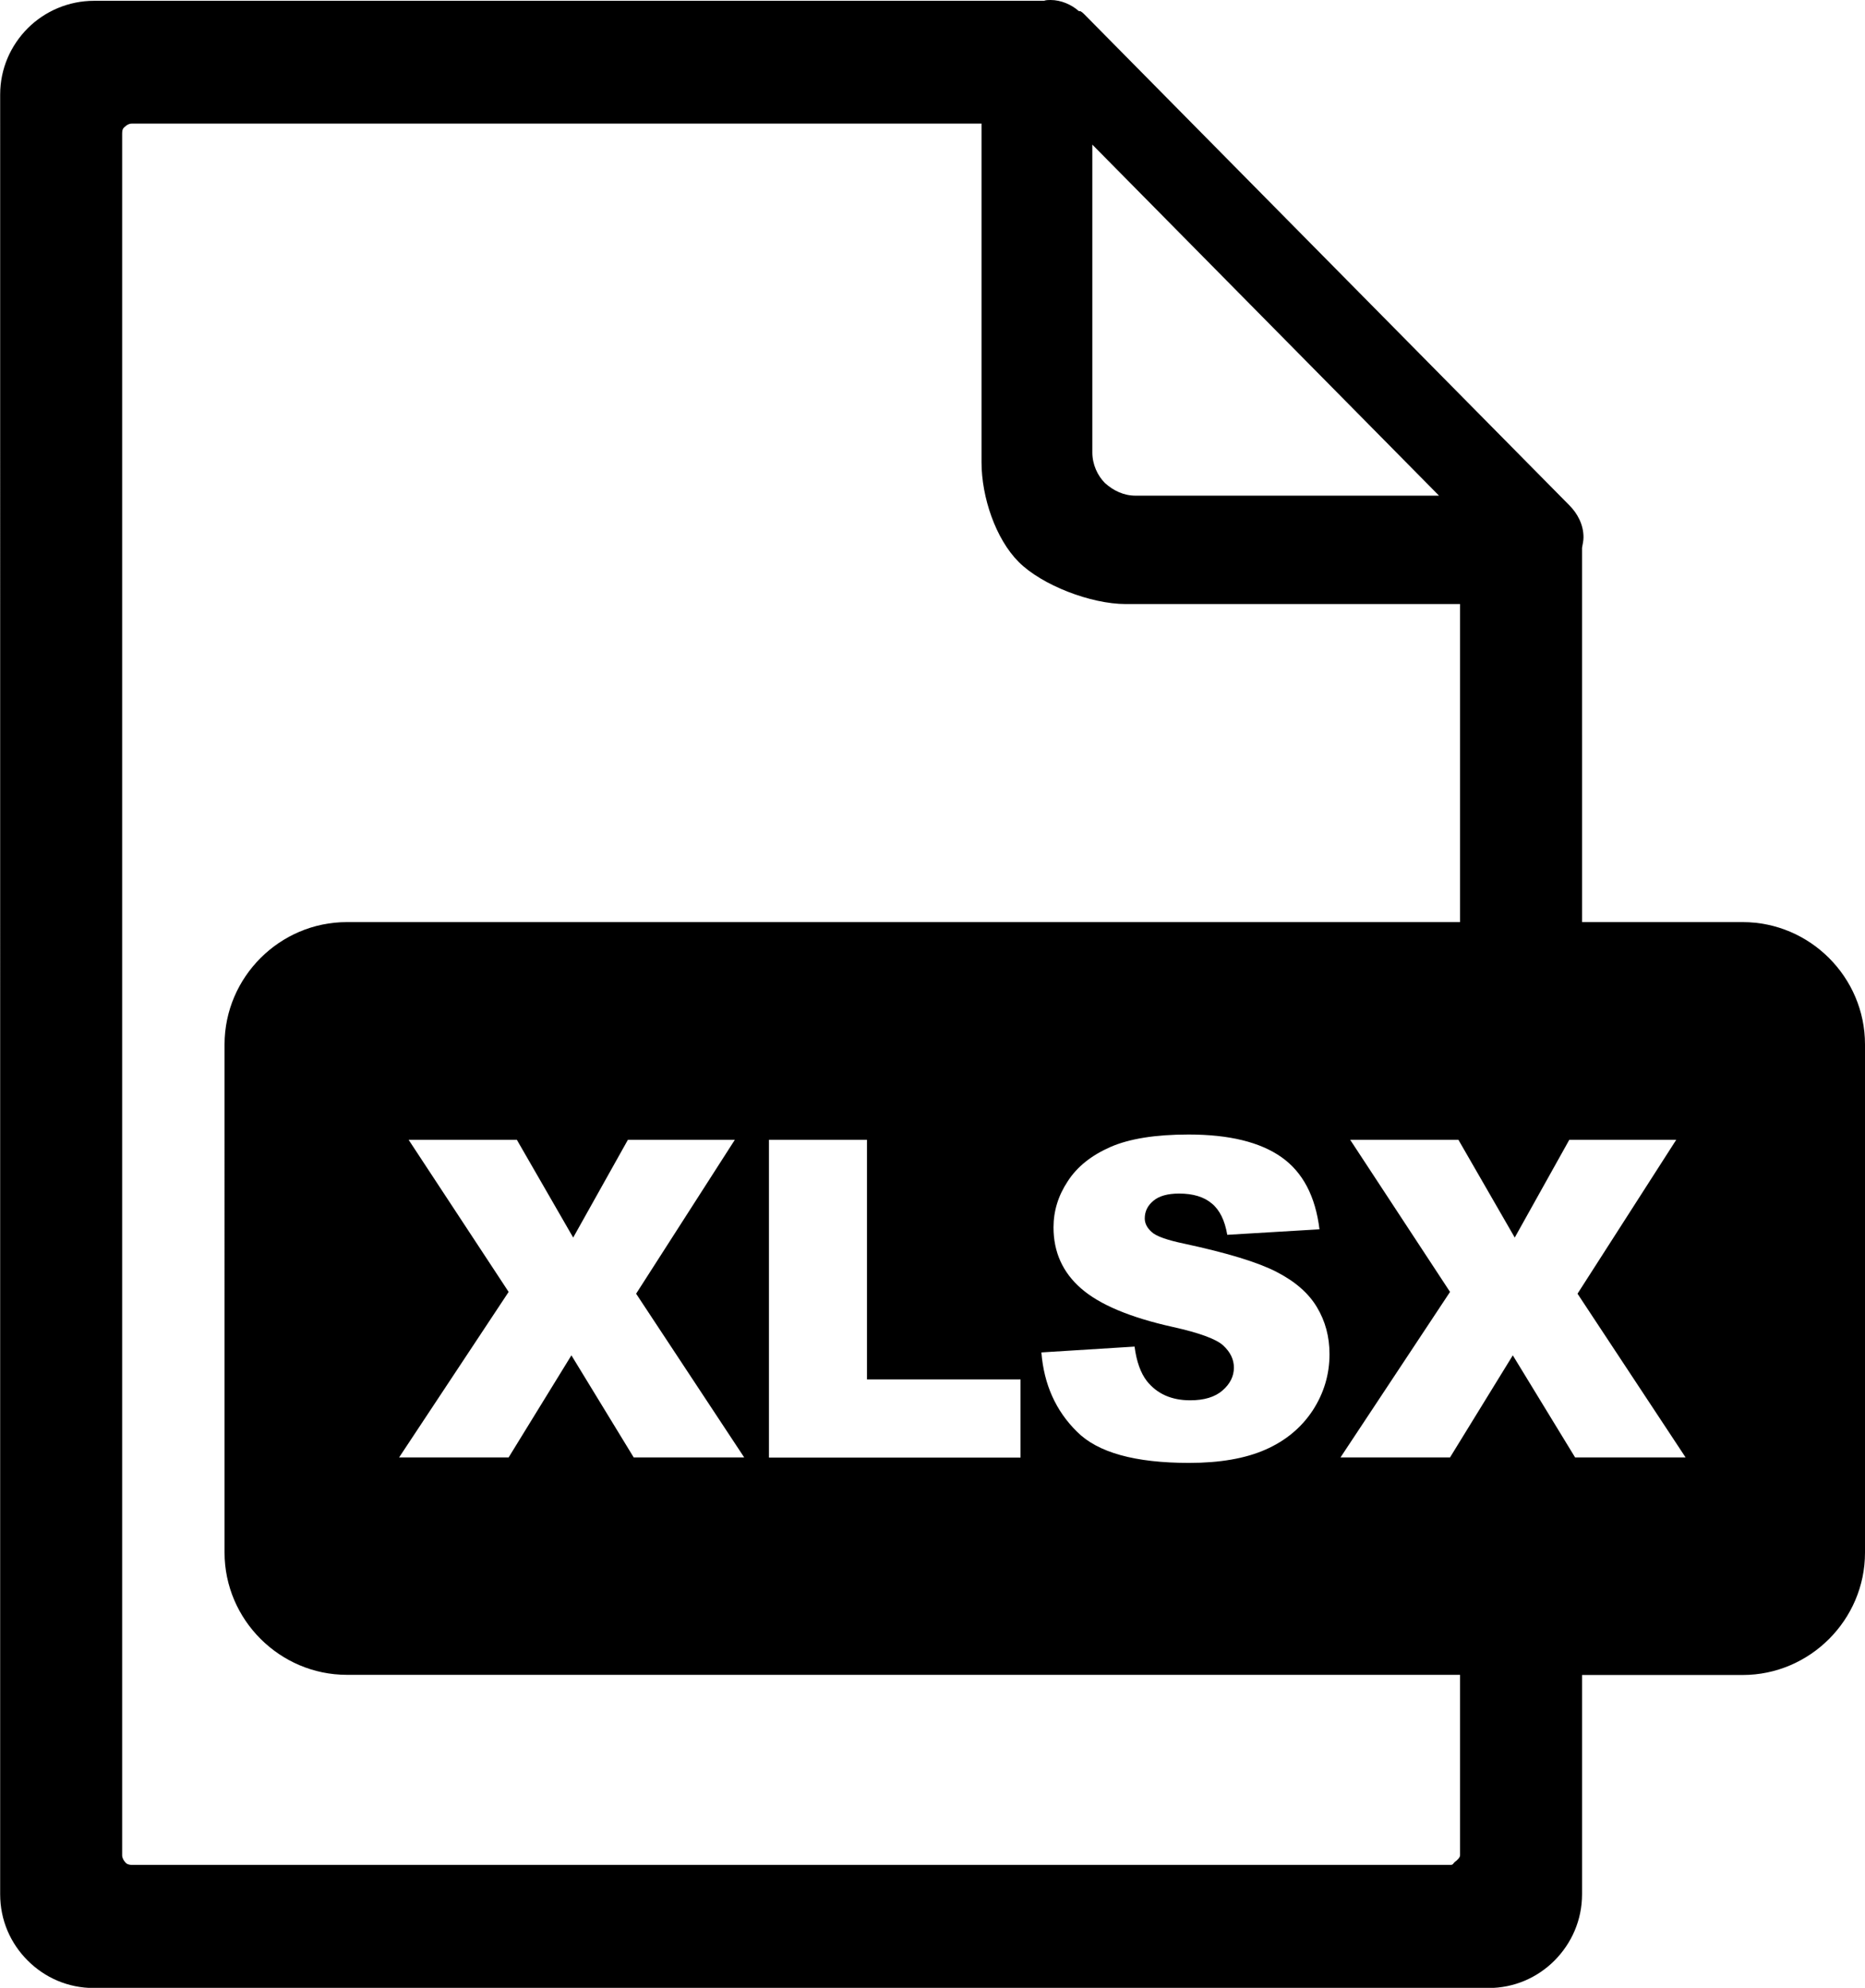 <?xml version="1.0" encoding="utf-8"?><svg version="1.1" id="Layer_1" xmlns="http://www.w3.org/2000/svg" xmlns:xlink="http://www.w3.org/1999/xlink" x="0px" y="0px" viewBox="0 0 115.28 122.88" style="enable-background:new 0 0 115.28 122.88" xml:space="preserve"><style type="text/css">.st0{fill-rule:evenodd;clip-rule:evenodd;}</style><g><path class="st0" d="M21.44,57h68.81V37.34H69.59c-2.17,0-5.19-1.17-6.62-2.6c-1.43-1.43-2.3-4.01-2.3-6.17V7.64l0,0H8.15 c-0.18,0-0.32,0.09-0.41,0.18C7.59,7.92,7.55,8.05,7.55,8.24v106.45c0,0.14,0.09,0.32,0.18,0.41c0.09,0.14,0.28,0.18,0.41,0.18 c22.78,0,58.09,0,81.51,0c0.18,0,0.17-0.09,0.27-0.18c0.14-0.09,0.33-0.28,0.33-0.41v-11.16H21.44c-4.14,0-7.56-3.4-7.56-7.56 V64.55C13.89,60.4,17.29,57,21.44,57L21.44,57z M25.26,70.46h6.69l3.48,6.04l3.38-6.04h6.61l-6.1,9.51l6.68,10.12h-6.83l-3.85-6.31 l-3.88,6.31h-6.77l6.77-10.23L25.26,70.46L25.26,70.46z M47.53,70.46h6.06v14.81h9.49v4.83H47.53V70.46L47.53,70.46z M64.37,83.6 l5.76-0.36c0.12,0.93,0.38,1.64,0.76,2.13c0.63,0.79,1.52,1.19,2.68,1.19c0.86,0,1.53-0.2,2-0.61c0.47-0.41,0.7-0.88,0.7-1.41 c0-0.51-0.22-0.96-0.66-1.37c-0.44-0.4-1.48-0.78-3.1-1.14c-2.66-0.59-4.55-1.39-5.68-2.38c-1.14-0.99-1.71-2.25-1.71-3.78 c0-1.01,0.29-1.96,0.88-2.85c0.58-0.9,1.46-1.6,2.64-2.12c1.17-0.51,2.78-0.77,4.83-0.77c2.51,0,4.42,0.47,5.74,1.4 c1.32,0.93,2.1,2.42,2.35,4.46l-5.7,0.34c-0.15-0.89-0.47-1.54-0.96-1.94c-0.49-0.41-1.16-0.61-2.02-0.61 c-0.7,0-1.24,0.15-1.59,0.45c-0.36,0.3-0.53,0.66-0.53,1.09c0,0.31,0.15,0.59,0.43,0.84c0.28,0.26,0.96,0.5,2.02,0.72 c2.65,0.57,4.55,1.15,5.69,1.74c1.15,0.59,1.98,1.31,2.5,2.18c0.52,0.86,0.78,1.83,0.78,2.91c0,1.26-0.35,2.42-1.04,3.48 c-0.7,1.06-1.67,1.87-2.92,2.42c-1.25,0.55-2.82,0.82-4.72,0.82c-3.34,0-5.65-0.64-6.93-1.93C65.26,87.21,64.53,85.58,64.37,83.6 L64.37,83.6z M83.46,70.46h6.69l3.48,6.04L97,70.46h6.61l-6.1,9.51l6.68,10.12h-6.83l-3.85-6.31l-3.88,6.31h-6.77l6.77-10.23 L83.46,70.46L83.46,70.46z M97.79,57h9.93c4.16,0,7.56,3.41,7.56,7.56v31.42c0,4.15-3.41,7.56-7.56,7.56h-9.93v13.55 c0,1.61-0.65,3.04-1.7,4.1c-1.06,1.06-2.49,1.7-4.1,1.7c-29.44,0-56.59,0-86.18,0c-1.61,0-3.04-0.64-4.1-1.7 c-1.06-1.06-1.7-2.49-1.7-4.1V5.85c0-1.61,0.65-3.04,1.7-4.1c1.06-1.06,2.53-1.7,4.1-1.7h58.72C64.66,0,64.8,0,64.94,0 c0.64,0,1.29,0.28,1.75,0.69h0.09c0.09,0.05,0.14,0.09,0.23,0.18l29.99,30.36c0.51,0.51,0.88,1.2,0.88,1.98 c0,0.23-0.05,0.41-0.09,0.65V57L97.79,57z M67.52,27.97V8.94l21.43,21.7H70.19c-0.74,0-1.38-0.32-1.89-0.78 C67.84,29.4,67.52,28.71,67.52,27.97L67.52,27.97z"/></g></svg>